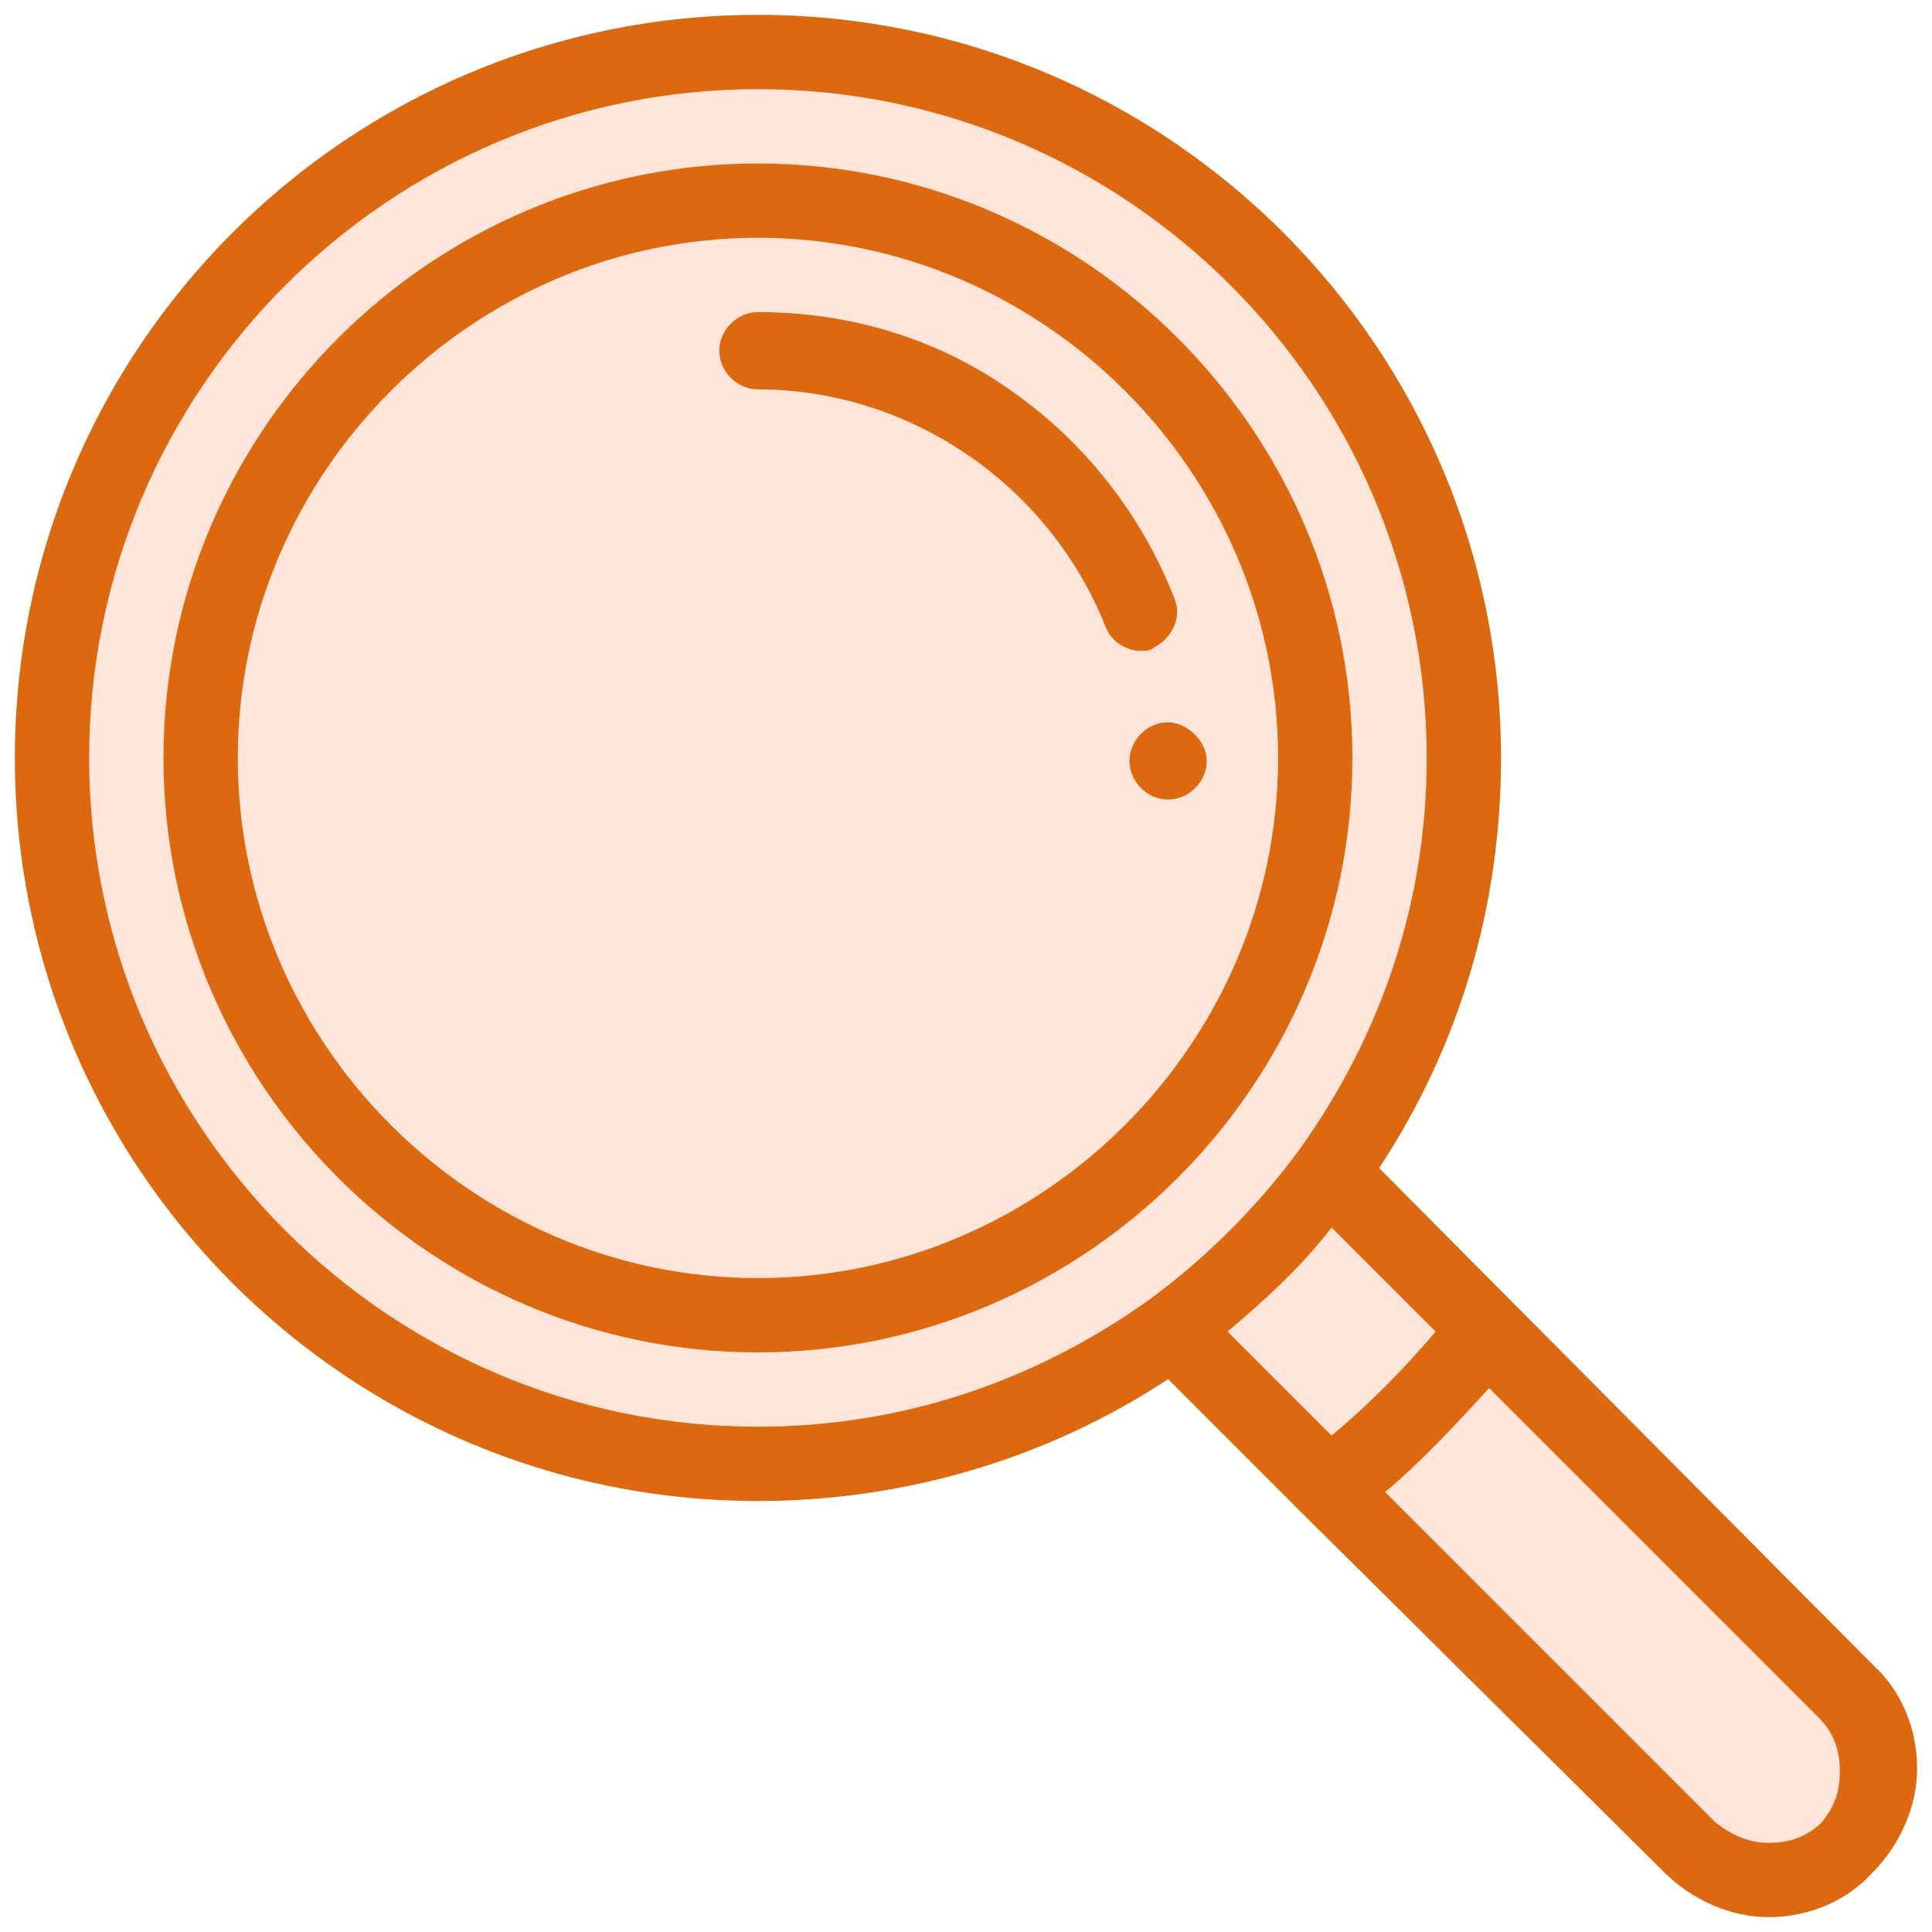<?xml version="1.0" encoding="utf-8"?>
<!-- Generator: Adobe Illustrator 23.0.3, SVG Export Plug-In . SVG Version: 6.00 Build 0)  -->
<svg version="1.1" id="Layer_1" xmlns="http://www.w3.org/2000/svg" xmlns:xlink="http://www.w3.org/1999/xlink" x="0px" y="0px"
	 viewBox="0 0 65 65" style="enable-background:new 0 0 65 65;" xml:space="preserve">
<style type="text/css">
	.st0{fill:#FFE5D9;}
	.st1{fill:#DC6910;}
</style>
<ellipse class="st0" cx="25.5" cy="25.5" rx="23.5" ry="24.1"/>
<path class="st0" d="M42.3,36.6l20,20.5c0,0,2,7.6-4.5,5.7c-6.5-1.9-19.2-19.1-19.2-19.1L42.3,36.6z"/>
<g>
	<g>
		<g>
			<path class="st1" d="M39.3,24.3c-0.7,0-1.3,0.6-1.3,1.3s0.6,1.3,1.3,1.3s1.3-0.6,1.3-1.3S39.9,24.3,39.3,24.3z"/>
		</g>
	</g>
	<g>
		<g>
			<path class="st1" d="M63,56L46.4,39.3c2.7-4.1,4.1-8.8,4.1-13.8c0-13.8-11.2-25-25-25s-25,11.2-25,25s11.2,25,25,25
				c4.9,0,9.7-1.4,13.8-4.1l4.6,4.6c0,0,0,0,0,0L56,63c0.9,0.9,2.2,1.5,3.5,1.5S62.1,64,63,63c0.9-0.9,1.5-2.2,1.5-3.5
				S64,56.9,63,56z M38.7,43.7C38.7,43.7,38.7,43.7,38.7,43.7c-3.9,2.8-8.4,4.3-13.2,4.3C13.1,48,3,37.9,3,25.5S13.1,3,25.5,3
				S48,13.1,48,25.5c0,4.8-1.5,9.3-4.3,13.2C42.3,40.6,40.6,42.3,38.7,43.7z M41.3,44.8c1.3-1.1,2.5-2.2,3.5-3.5l3.5,3.5
				c-1.1,1.3-2.3,2.5-3.5,3.5L41.3,44.8z M61.3,61.3c-0.5,0.5-1.1,0.7-1.8,0.7s-1.3-0.3-1.8-0.7L46.6,50.2c1.3-1.1,2.4-2.3,3.5-3.5
				l11.1,11.1c0.5,0.5,0.7,1.1,0.7,1.8S61.7,60.8,61.3,61.3z"/>
		</g>
	</g>
	<g>
		<g>
			<path class="st1" d="M25.5,5.5c-11,0-20,9-20,20s9,20,20,20s20-9,20-20S36.5,5.5,25.5,5.5z M25.5,43C15.9,43,8,35.1,8,25.5
				S15.9,8,25.5,8S43,15.9,43,25.5S35.1,43,25.5,43z"/>
		</g>
	</g>
	<g>
		<g>
			<path class="st1" d="M39.5,20.1c-1.1-2.8-3-5.2-5.4-6.9c-2.5-1.8-5.5-2.7-8.6-2.7c-0.7,0-1.3,0.6-1.3,1.3s0.6,1.3,1.3,1.3
				c5.1,0,9.8,3.2,11.7,8c0.2,0.5,0.7,0.8,1.2,0.8c0.1,0,0.3,0,0.4-0.1C39.4,21.5,39.8,20.8,39.5,20.1z"/>
		</g>
	</g>
</g>
</svg>
